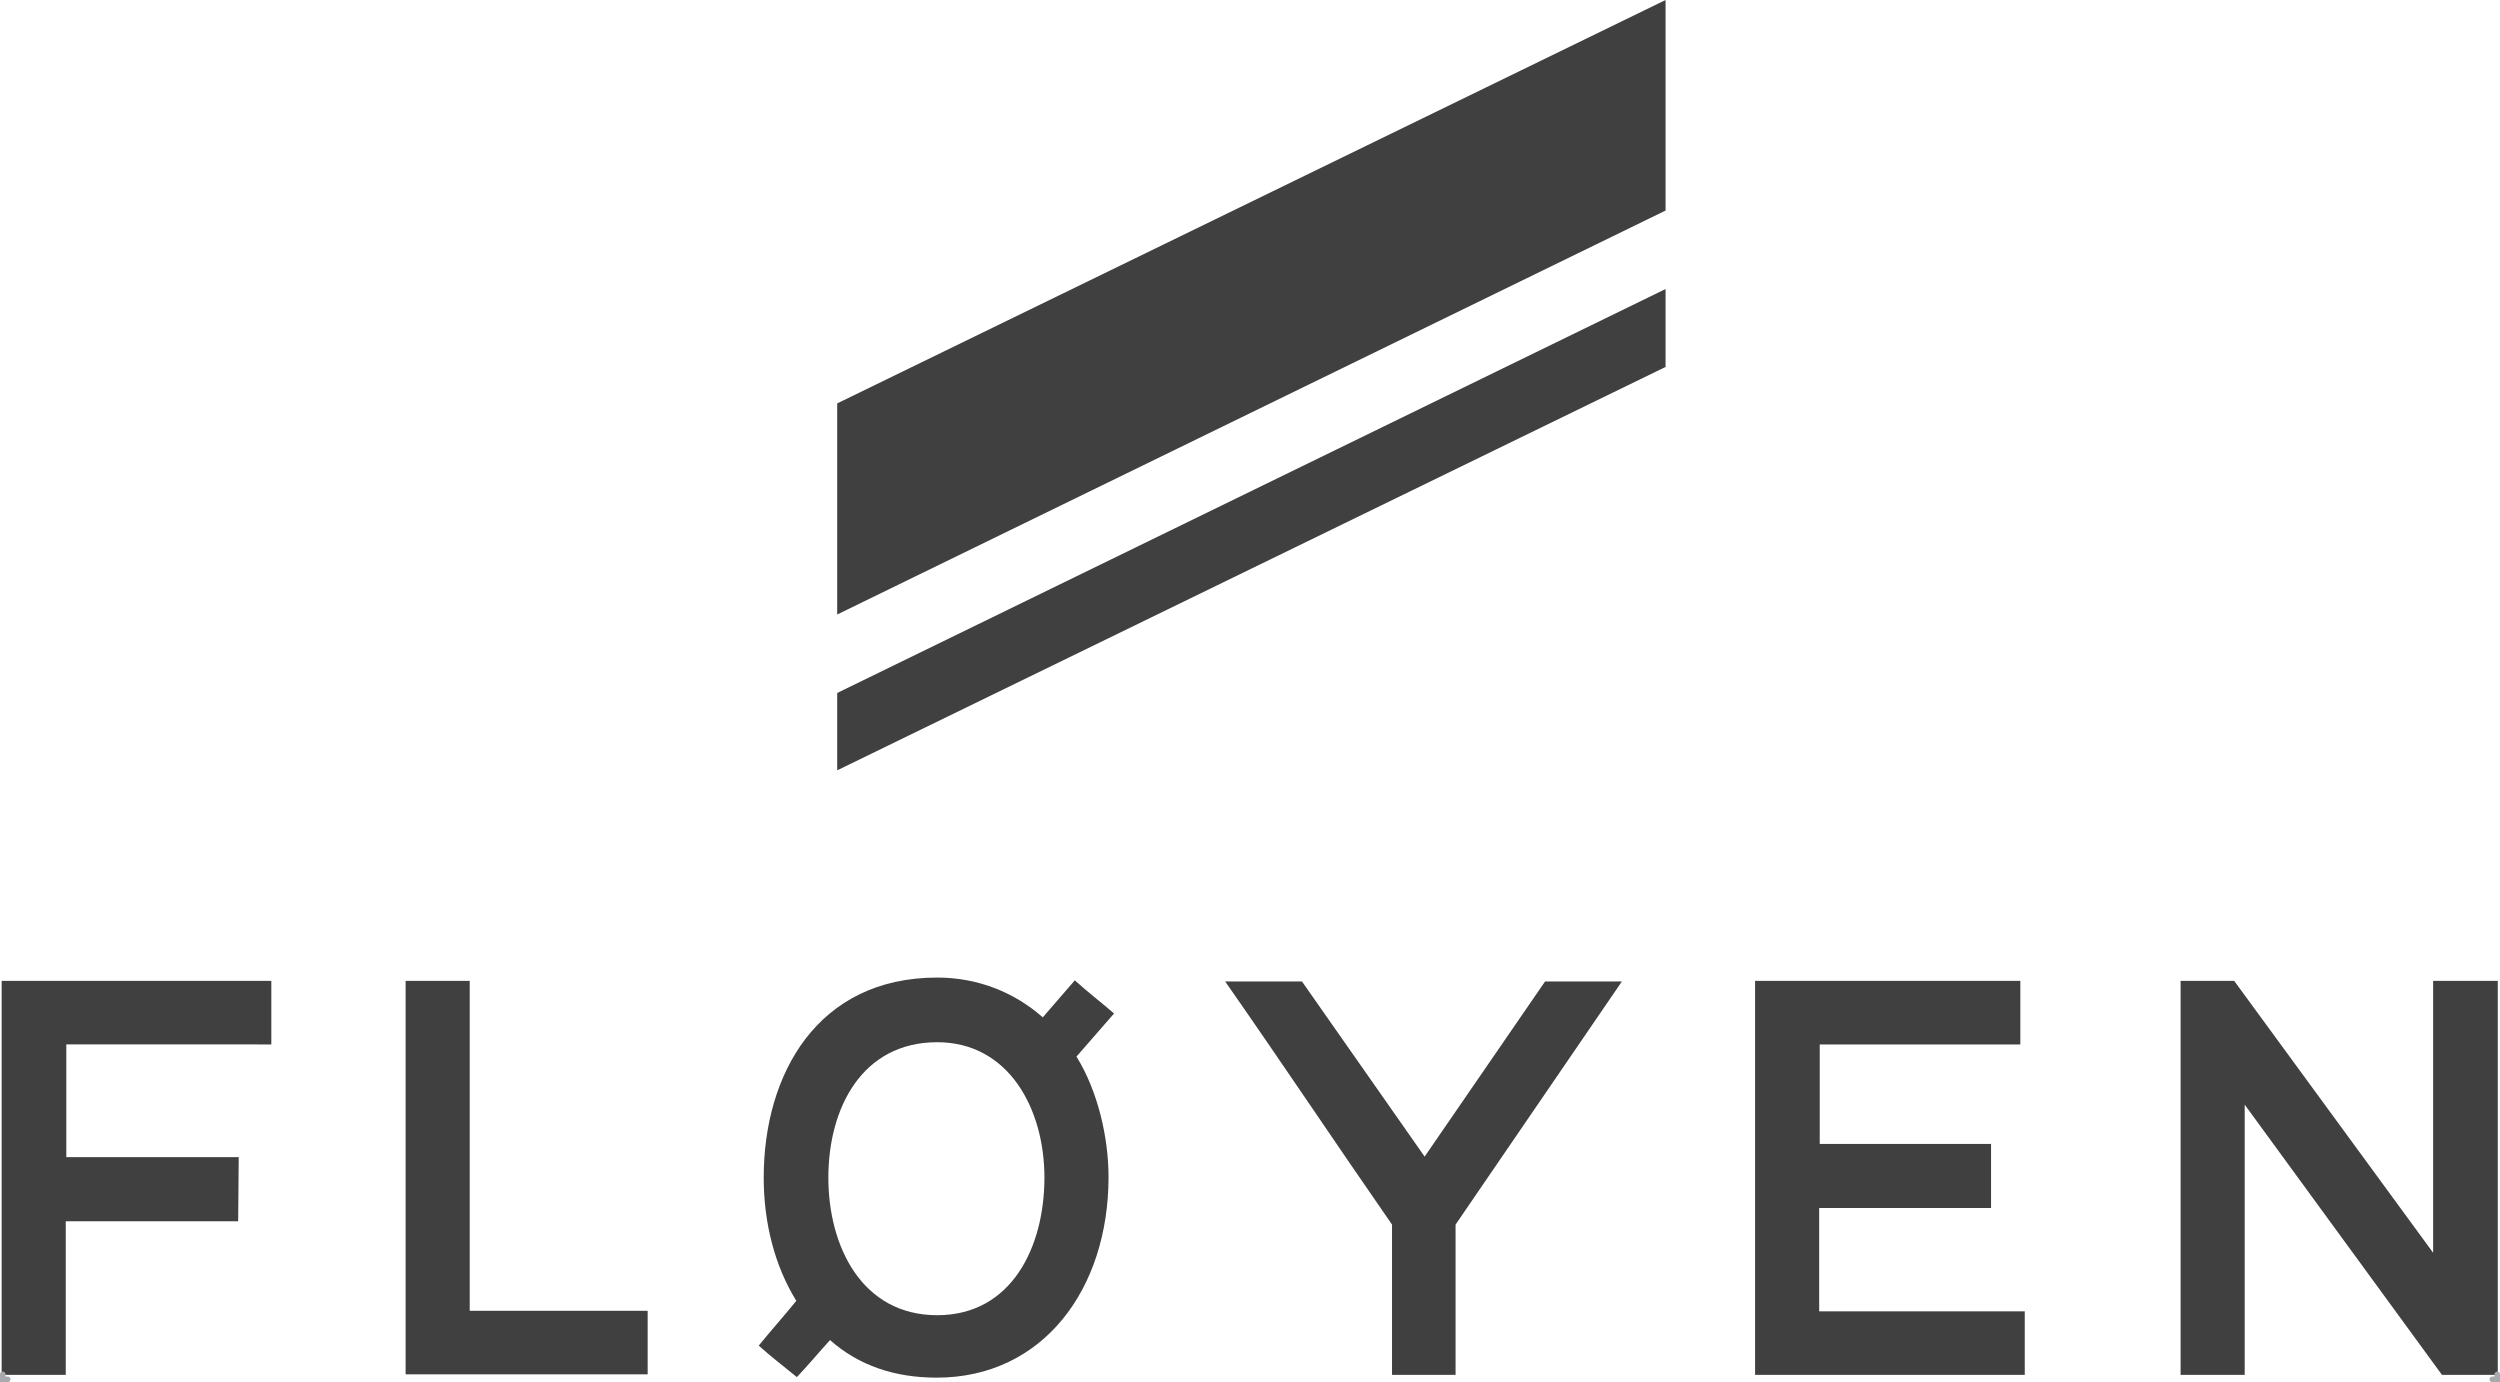 <?xml version="1.0" encoding="utf-8"?>
<!-- Generator: Adobe Illustrator 18.1.0, SVG Export Plug-In . SVG Version: 6.00 Build 0)  -->
<!DOCTYPE svg PUBLIC "-//W3C//DTD SVG 1.1//EN" "http://www.w3.org/Graphics/SVG/1.1/DTD/svg11.dtd">
<svg version="1.1" id="Layer_1" xmlns="http://www.w3.org/2000/svg" xmlns:xlink="http://www.w3.org/1999/xlink" x="0px" y="0px"
	 viewBox="71 723.7 452.4 250.1" enable-background="new 71 723.7 452.4 250.1" xml:space="preserve">
<g id="Logo">
	<g>
		<g>
			<path fill="#404041" d="M114.1,944.7H82.9v27.8H71.3v-71.3h48.8v11.5H83v20.4h31.2L114.1,944.7L114.1,944.7z"/>
			<path fill="#404041" d="M144.4,901.2H156v59.7h32.2v11.5h-43.8V901.2z"/>
			<path fill="#404041" d="M265.5,901.1c2.3,2.1,4.8,4,7.1,6l-6.8,7.8c3.9,6.3,5.8,14.7,5.8,21.8c0,20.2-11.8,36.3-31.1,36.3
				c-7.6,0-14.1-2.2-19.3-6.8c-2,2.2-4,4.6-6,6.7c-2.3-1.9-4.7-3.7-6.9-5.7c2.2-2.7,4.6-5.4,6.8-8.1c-3.9-6.3-5.9-14.1-5.9-22.3
				c0-18.7,9.7-36.2,31.4-36.2c7.4,0,14,2.7,19.1,7.2L265.5,901.1z M260,936.8c0-12.5-6.5-24.5-19.4-24.5
				c-13.6,0-19.7,11.9-19.7,24.5c0,12.5,6.1,24.9,19.7,24.9C254.1,961.7,260,949.3,260,936.8z"/>
			<path fill="#404041" d="M334.4,972.5h-11.5v-27.2c-10.2-14.7-20-29.4-30.2-44h13.9l22.2,31.7l21.8-31.7h13.9l-30.1,44
				L334.4,972.5L334.4,972.5z"/>
			<path fill="#404041" d="M431.2,942.3h-31V961h37.2v11.5h-48.8v-71.3h48v11.5h-36.3v18h31v11.6H431.2z"/>
			<path fill="#404041" d="M475.3,901.2l36,49.2v-49.2H523v71.3h-10.1l-35.7-48.9v48.9h-11.6v-71.3H475.3z"/>
		</g>
		<polygon fill="#404041" points="372.4,776 222.5,849.1 222.5,863.1 372.4,790.1 		"/>
		<polygon fill="#404041" points="372.4,723.7 222.5,796.7 222.5,834.9 372.4,761.8 		"/>
	</g>
	<polyline fill="none" stroke="#A7A9AC" stroke-linecap="round" stroke-miterlimit="10" points="522.9,972.4 522.9,973.3 522,973.3 
			"/>
	<polyline fill="none" stroke="#A7A9AC" stroke-linecap="round" stroke-miterlimit="10" points="72.4,973.3 71.5,973.3 71.5,972.4 	
		"/>
</g>
<g id="Hjelpelinjer" display="none">
</g>
</svg>
